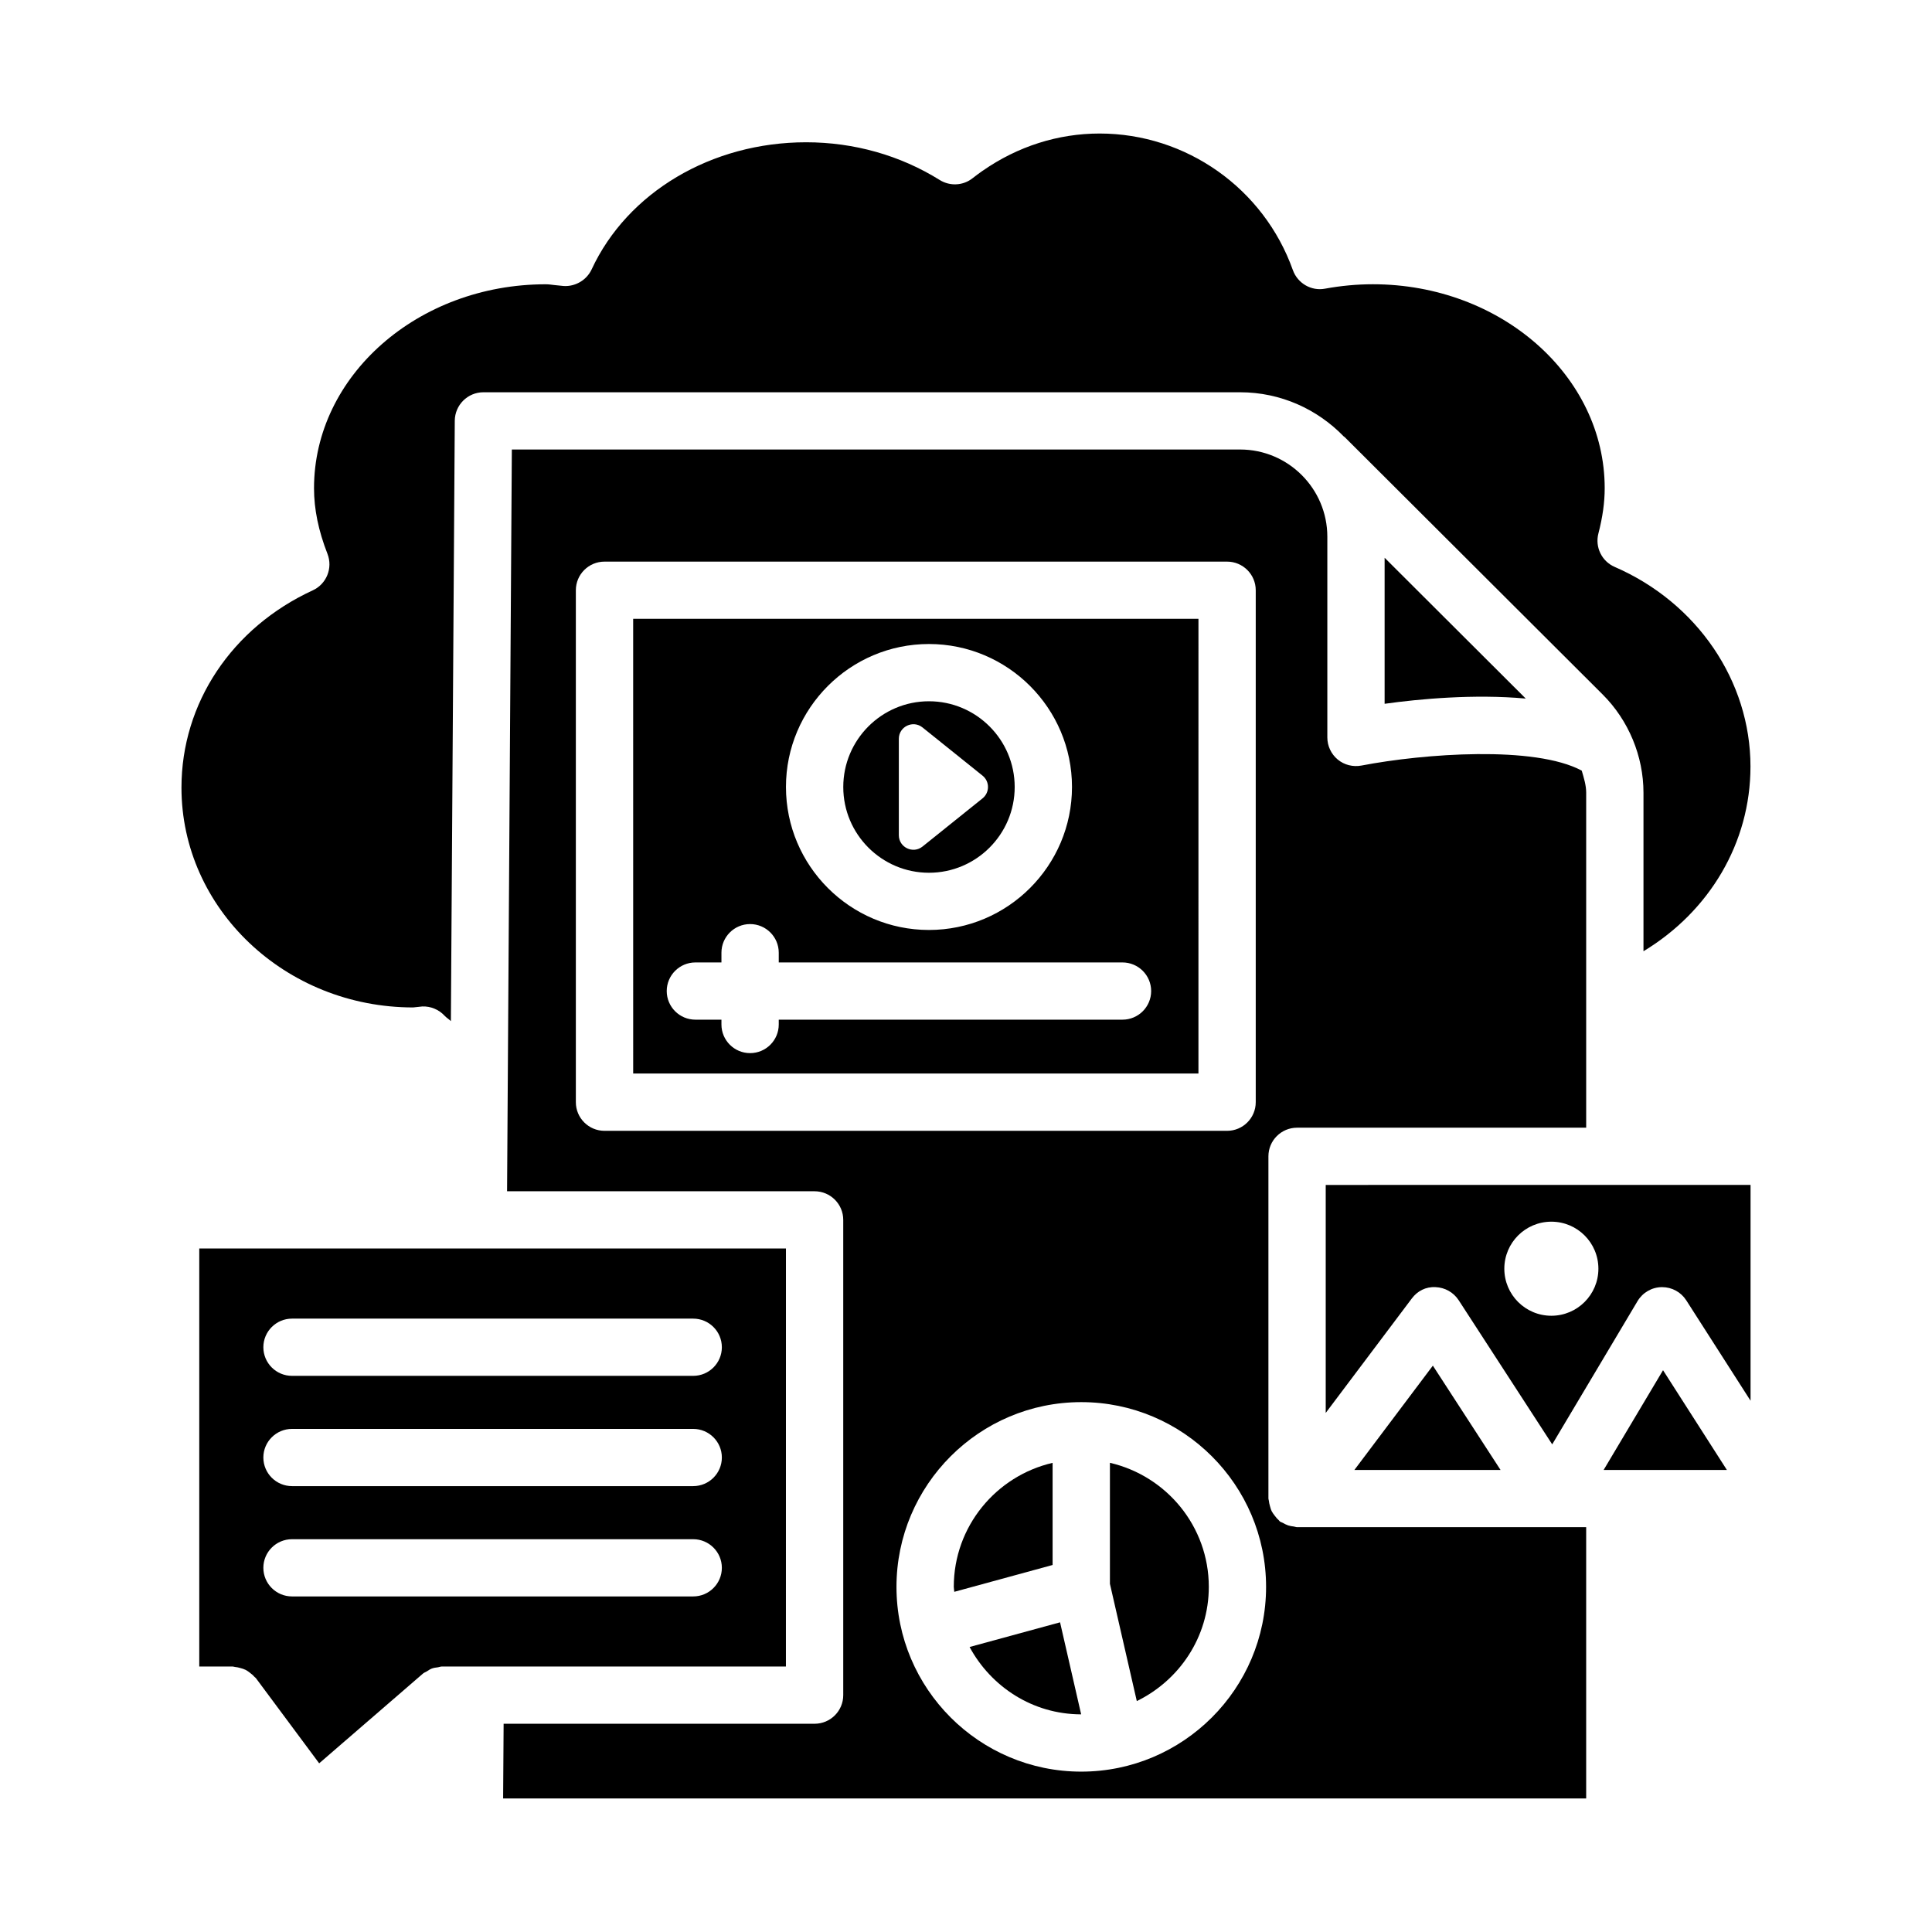 <?xml version="1.0" encoding="UTF-8"?>
<!-- Uploaded to: ICON Repo, www.svgrepo.com, Generator: ICON Repo Mixer Tools -->
<svg fill="#000000" width="800px" height="800px" version="1.1" viewBox="144 144 512 512" xmlns="http://www.w3.org/2000/svg">
 <g>
  <path d="m390.18 375.29c12.539 0 22.723-10.195 22.723-22.723s-10.184-22.723-22.723-22.723c-12.52 0-22.703 10.195-22.703 22.723-0.004 12.527 10.184 22.723 22.703 22.723zm-7.981-35.492c0-3.242 3.754-5.043 6.281-3.012l15.902 12.766c1.926 1.547 1.926 4.477 0 6.023l-15.902 12.766c-2.527 2.027-6.281 0.23-6.281-3.012z"/>
  <path d="m311.8 428.5h149.8l0.004-120.51h-149.81zm78.379-113.83c20.891 0 37.91 17 37.91 37.891s-17.02 37.891-37.91 37.891-37.891-17-37.891-37.891c-0.004-20.887 17-37.891 37.891-37.891zm-61.895 84.387h6.906v-2.586c0-4.188 3.406-7.582 7.594-7.582s7.594 3.398 7.594 7.582v2.586h91.098c4.188 0 7.594 3.398 7.594 7.582 0 4.188-3.406 7.582-7.594 7.582h-91.098v1.285c0 4.188-3.406 7.582-7.594 7.582s-7.594-3.398-7.594-7.582v-1.285h-6.906c-4.188 0-7.594-3.398-7.594-7.582s3.406-7.582 7.594-7.582z"/>
  <path d="m352.28 474.86h-81.543-0.055-73.875v110.79h8.906c0.191 0 0.348 0.094 0.535 0.105 0.508 0.039 0.98 0.16 1.473 0.297 0.484 0.137 0.945 0.266 1.387 0.488 0.398 0.199 0.738 0.469 1.102 0.742 0.438 0.328 0.844 0.656 1.199 1.074 0.117 0.137 0.289 0.207 0.398 0.355l16.777 22.586 27.539-23.809c0.297-0.254 0.656-0.348 0.977-0.551 0.441-0.281 0.855-0.574 1.352-0.762 0.531-0.199 1.07-0.254 1.625-0.328 0.344-0.047 0.652-0.203 1.008-0.203h8.836 0.055 82.301l0.008-110.78zm-24.574 92.211h-106.32c-4.188 0-7.594-3.398-7.594-7.582 0-4.188 3.406-7.582 7.594-7.582h106.32c4.188 0 7.594 3.398 7.594 7.582 0 4.184-3.41 7.582-7.594 7.582zm0-29.234h-106.32c-4.188 0-7.594-3.398-7.594-7.582 0-4.188 3.406-7.582 7.594-7.582h106.32c4.188 0 7.594 3.398 7.594 7.582s-3.41 7.582-7.594 7.582zm0-29.223h-106.32c-4.188 0-7.594-3.398-7.594-7.582s3.406-7.582 7.594-7.582h106.32c4.188 0 7.594 3.398 7.594 7.582s-3.41 7.582-7.594 7.582z"/>
  <path d="m253.5 410.98 2.426-0.258c2.223-0.082 4.371 0.816 5.891 2.453 0.496 0.539 1.156 0.914 1.672 1.438l1.031-159.12c0.039-4.176 3.426-7.539 7.594-7.539h200.53c10.789 0 20.508 4.519 27.477 11.719 0.07 0.062 0.16 0.082 0.227 0.152l68.375 68.219c6.871 6.852 10.816 16.344 10.816 26.031v42.012c17.48-10.555 28.355-28.746 28.355-48.949 0-22.641-14.113-43.41-35.984-52.902-3.426-1.48-5.258-5.25-4.316-8.863 1.129-4.352 1.668-8.27 1.668-11.992 0-29.797-27.559-54.051-61.43-54.051-4.223 0-8.5 0.398-12.668 1.168-3.629 0.703-7.277-1.398-8.539-4.918-7.703-21.648-28.277-36.195-51.227-36.195-10.984 0-21.707 3.406-30.965 9.863h-0.02c-0.906 0.637-1.777 1.285-2.648 1.965-2.5 2-6 2.184-8.723 0.492-10.484-6.539-22.723-10-35.41-10-25.039 0-47.355 13.234-56.855 33.715-1.332 2.832-4.332 4.566-7.406 4.371l-2.465-0.25c-0.758-0.094-1.5-0.203-2.277-0.203-33.871 0-61.41 24.25-61.41 54.051 0 5.555 1.168 11.25 3.574 17.41 1.445 3.742-0.258 7.973-3.906 9.648-21.465 9.879-34.797 29.91-34.797 52.281 0 32.113 27.539 58.254 61.41 58.254z"/>
  <path d="m400.95 580.47c5.711 10.562 16.742 17.836 29.566 17.852l-5.59-24.391z"/>
  <path d="m548.34 329.13-37.402-37.316v38.699c9.215-1.293 23.758-2.629 37.402-1.383z"/>
  <path d="m422.95 531.67c-14.969 3.465-26.188 16.848-26.188 32.863 0 0.449 0.117 0.867 0.133 1.316l26.055-7.113z"/>
  <path d="m438.14 531.66v32.062l7.125 31.082c11.254-5.492 19.082-16.941 19.082-30.277-0.004-16.02-11.223-29.402-26.207-32.867z"/>
  <path d="m568.98 533.55h32.66l-16.918-26.43z"/>
  <path d="m486.84 548.54c-0.504-0.059-0.984-0.137-1.473-0.297-0.5-0.168-0.941-0.398-1.387-0.66-0.258-0.152-0.555-0.195-0.801-0.379-0.148-0.109-0.211-0.277-0.348-0.395-0.406-0.348-0.723-0.75-1.043-1.176-0.281-0.371-0.559-0.719-0.762-1.125-0.223-0.441-0.348-0.91-0.48-1.395-0.129-0.477-0.25-0.934-0.289-1.426-0.016-0.191-0.113-0.355-0.113-0.555v-90.699c0-4.188 3.406-7.582 7.594-7.582h76.617v-88.773c0-2.012-0.621-3.93-1.176-5.852-12.473-6.691-41.789-4.535-58.387-1.344-2.242 0.418-4.539-0.156-6.277-1.594-1.742-1.445-2.758-3.594-2.758-5.852v-53.199c0-12.742-10.371-23.113-23.113-23.113l-193 0.004-1.266 196.57h81.496c4.188 0 7.594 3.398 7.594 7.582v125.95c0 4.188-3.406 7.582-7.594 7.582h-82.41l-0.133 19.797h287.02v-71.895h-76.617c-0.32 0-0.59-0.141-0.898-0.18zm-182.64-104.86c-4.188 0-7.594-3.398-7.594-7.582v-135.68c0-4.188 3.406-7.582 7.594-7.582h164.99c4.188 0 7.594 3.398 7.594 7.582v135.68c0 4.188-3.406 7.582-7.594 7.582zm126.34 169.82c-27.004 0-48.965-21.965-48.965-48.957 0-27.004 21.965-48.965 48.965-48.965s48.984 21.965 48.984 48.965c0 26.996-21.98 48.957-48.984 48.957z"/>
  <path d="m502.93 533.55h38.73l-17.938-27.641z"/>
  <path d="m495.33 458.02v60.418l22.797-30.305c1.48-1.992 3.723-3.176 6.316-3.027 2.481 0.094 4.758 1.379 6.113 3.453l24.797 38.215 22.613-37.965c1.352-2.258 3.762-3.668 6.391-3.703h0.129c2.594 0 5 1.316 6.391 3.492l17.039 26.609v-57.188zm59.797 34.668c-6.883 0-12.465-5.582-12.465-12.465s5.582-12.465 12.465-12.465c6.887 0 12.465 5.582 12.465 12.465s-5.582 12.465-12.465 12.465z"/>
 </g>
</svg>
